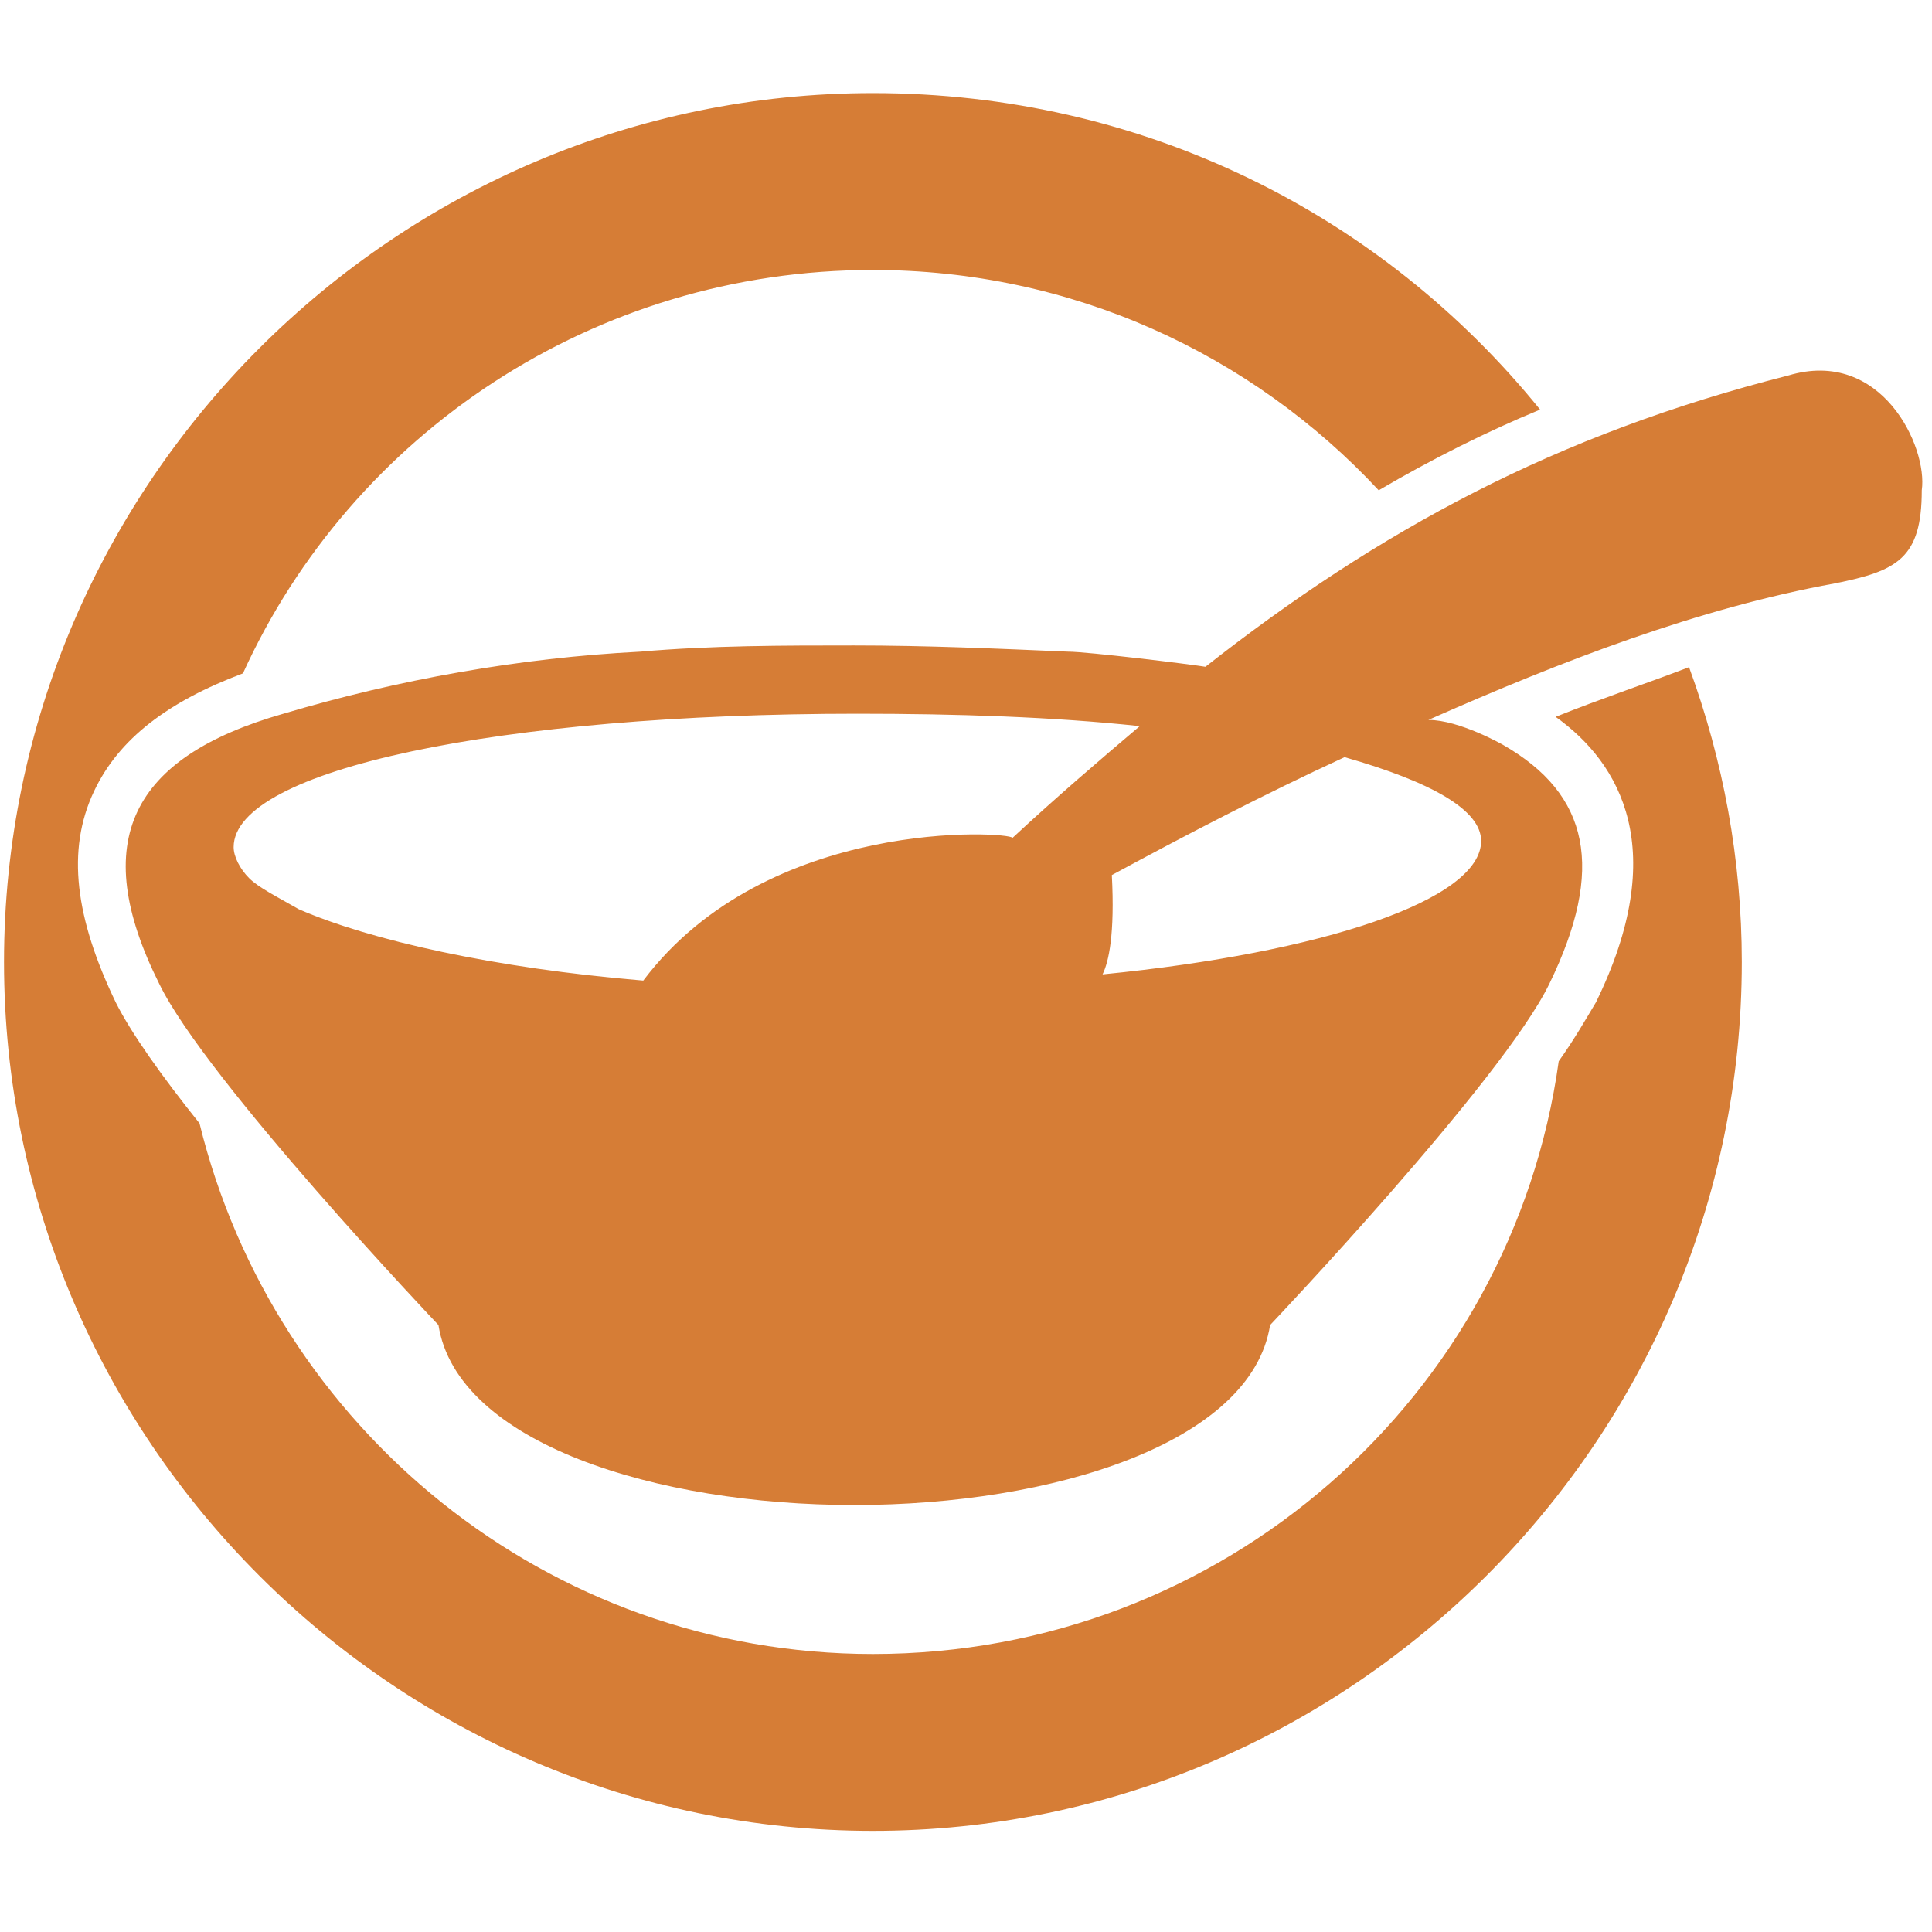 <svg width="89" height="89" viewBox="0 0 89 89" fill="none" xmlns="http://www.w3.org/2000/svg">
<g clip-path="url(#clip0_1913_1572)">
<path d="M71.661 33.022C74.663 35.166 76.95 39.169 73.519 46.173C73.09 46.888 72.518 47.889 71.804 48.889C69.659 64.328 56.365 76.193 40.211 76.193C25.201 76.193 12.622 65.757 9.191 51.748C7.476 49.604 6.046 47.603 5.331 46.173C3.473 42.313 3.044 39.169 4.331 36.452C5.474 34.022 7.761 32.307 11.192 31.02C16.196 20.013 27.346 12.437 40.211 12.437C49.36 12.437 57.651 16.296 63.512 22.586C65.943 21.157 68.516 19.87 70.946 18.869C63.655 9.864 52.648 4.288 40.211 4.288C18.197 4.288 0.185 22.3 0.185 44.315C0.185 66.329 18.197 84.341 40.211 84.341C62.226 84.341 80.238 66.329 80.238 44.315C80.238 39.597 79.38 35.023 77.808 30.734C75.949 31.449 73.805 32.164 71.661 33.022Z" fill="#D67D36"/>
<path d="M82.382 17.297C71.661 20.013 63.512 24.445 55.507 30.734H55.65C54.792 30.591 50.075 30.02 49.217 30.02C45.929 29.877 42.642 29.734 39.354 29.734C36.066 29.734 32.778 29.734 29.49 30.02C23.915 30.305 18.34 31.306 13.051 32.879C6.046 34.88 4.045 38.74 7.333 45.315C9.477 49.747 20.198 61.04 20.198 61.04C21.056 66.472 30.205 69.331 39.354 69.331C48.502 69.331 57.651 66.472 58.509 61.04C58.509 61.04 69.23 49.747 71.375 45.315C73.948 40.026 73.233 36.595 69.23 34.308C69.23 34.308 67.229 33.164 65.8 33.164C71.947 30.448 78.236 28.018 84.526 26.875C87.385 26.303 88.529 25.731 88.529 22.586C88.815 20.585 86.67 16.01 82.382 17.297ZM29.633 45.172C22.771 44.601 17.053 43.314 13.765 41.885C12.765 41.313 11.907 40.884 11.478 40.455C11.049 40.026 10.763 39.454 10.763 39.026C10.763 35.452 23.057 32.879 39.497 32.879C44.071 32.879 48.502 33.022 52.505 33.45C50.647 35.023 48.645 36.738 46.644 38.597C46.501 38.311 35.351 37.596 29.633 45.172ZM68.23 38.74C68.23 41.456 60.939 43.886 50.79 44.886C51.076 44.315 51.361 43.028 51.218 40.312C54.649 38.454 58.223 36.595 61.94 34.88C65.942 36.023 68.23 37.31 68.23 38.74Z" fill="#D67D36"/>
</g>
<defs>
<clipPath id="clip0_1913_1572">
<rect width="88.63" height="88.63" fill="white" transform="translate(0.185)"/>
</clipPath>
</defs>
</svg>
